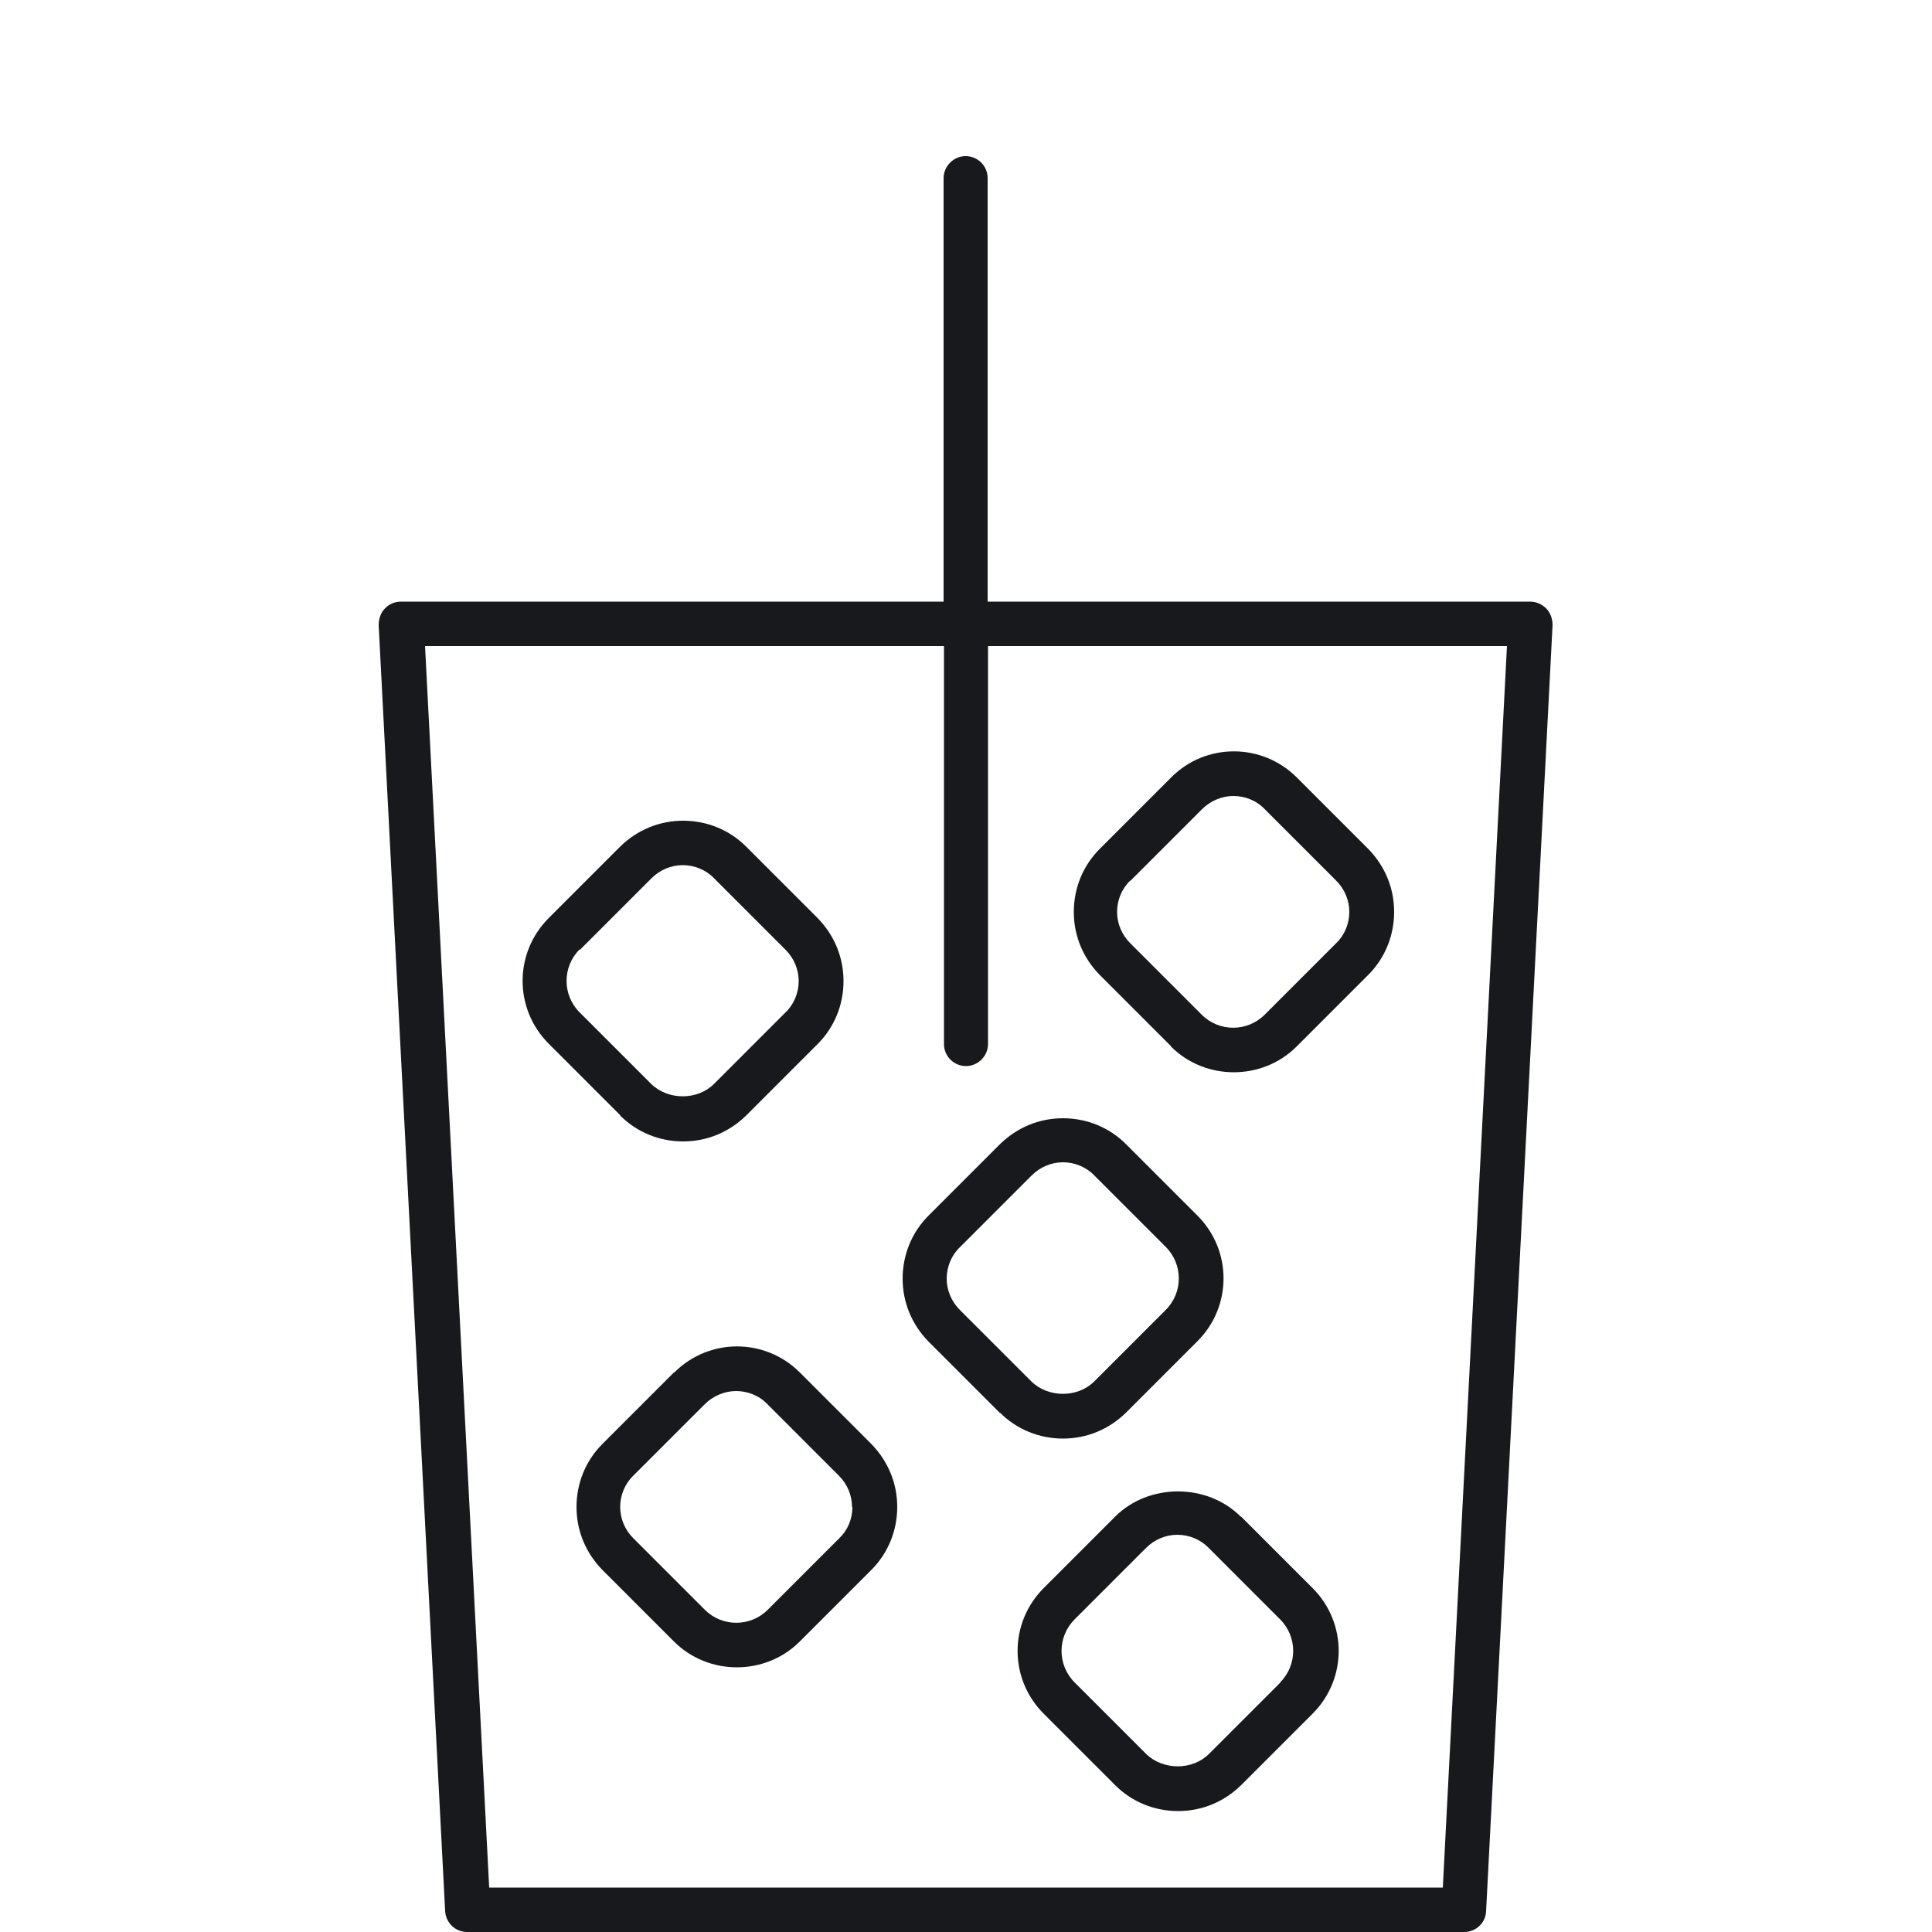 <svg viewBox="0 0 50 50" xmlns="http://www.w3.org/2000/svg" data-name="Layer 1" id="Layer_1">
  <defs>
    <style>
      .cls-1 {
        fill: #17191d;
      }
    </style>
  </defs>
  <path d="M12.11,50h25.78c.31,0,.56-.24.57-.54l1.72-33.28c0-.16-.05-.31-.16-.43-.11-.11-.26-.18-.42-.18h-14.04V4.61c0-.32-.26-.57-.57-.57s-.57.26-.57.57v10.96h-14.04c-.16,0-.31.06-.42.18-.11.11-.16.27-.16.43l1.72,33.28c.02.31.27.54.57.54ZM24.43,16.72v10.3c0,.32.26.57.57.57s.57-.26.57-.57v-10.3h13.43l-1.66,32.13H12.66l-1.66-32.13h13.43Z" class="cls-1"></path>
  <path d="M16.05,28.87c.43.43,1.01.67,1.63.67s1.19-.24,1.63-.67l1.85-1.85c.43-.43.67-1.01.67-1.63s-.24-1.19-.67-1.63l-1.85-1.85c-.43-.43-1.01-.67-1.63-.67s-1.19.24-1.63.67l-1.85,1.85c-.9.9-.9,2.35,0,3.25l1.85,1.85ZM15.01,24.58l1.85-1.85c.22-.22.51-.34.81-.34s.6.12.81.34l1.85,1.85c.22.22.34.51.34.81s-.12.6-.34.81l-1.85,1.85c-.43.43-1.19.43-1.63,0l-1.85-1.85c-.45-.45-.45-1.18,0-1.63Z" class="cls-1"></path>
  <path d="M30.3,27.08c.45.45,1.04.67,1.63.67s1.18-.22,1.63-.67l1.85-1.85c.43-.43.67-1.01.67-1.63s-.24-1.19-.67-1.63l-1.85-1.85c-.9-.9-2.36-.9-3.25,0l-1.85,1.85c-.43.43-.67,1.01-.67,1.63s.24,1.19.67,1.63l1.85,1.85ZM29.26,22.79l1.85-1.85c.22-.22.52-.34.81-.34s.59.11.81.34l1.85,1.85c.22.22.34.51.34.81s-.12.6-.34.81l-1.85,1.85c-.45.45-1.18.45-1.63,0l-1.85-1.85c-.22-.22-.34-.51-.34-.81s.12-.6.34-.81Z" class="cls-1"></path>
  <path d="M25.88,36.56c.43.43,1.01.67,1.63.67s1.19-.24,1.63-.67l1.85-1.85c.9-.9.9-2.35,0-3.25l-1.85-1.85c-.43-.43-1.01-.67-1.63-.67s-1.19.24-1.63.67l-1.85,1.85c-.43.43-.67,1.01-.67,1.63s.24,1.19.67,1.63l1.85,1.85ZM24.85,32.27l1.85-1.85c.22-.22.51-.34.81-.34s.6.12.81.34l1.85,1.85c.45.45.45,1.18,0,1.63l-1.85,1.85c-.43.43-1.19.43-1.63,0l-1.85-1.85c-.22-.22-.34-.51-.34-.81s.12-.6.34-.81Z" class="cls-1"></path>
  <path d="M17.44,35.52l-1.85,1.85c-.43.43-.67,1.01-.67,1.63s.24,1.19.67,1.63l1.85,1.85c.45.45,1.04.67,1.63.67s1.18-.22,1.63-.67l1.85-1.85c.43-.43.67-1.01.67-1.63s-.24-1.19-.67-1.63l-1.85-1.85c-.9-.9-2.35-.9-3.25,0ZM22.06,39c0,.31-.12.6-.34.81l-1.85,1.85c-.45.45-1.18.45-1.63,0l-1.85-1.85c-.22-.22-.34-.51-.34-.81s.12-.6.34-.81l1.85-1.85c.22-.22.52-.34.81-.34s.59.11.81.34l1.85,1.85c.22.22.34.51.34.81Z" class="cls-1"></path>
  <path d="M32.11,39.25c-.87-.87-2.38-.87-3.25,0l-1.85,1.85c-.9.9-.9,2.35,0,3.25l1.85,1.85c.43.43,1.01.67,1.63.67s1.19-.24,1.63-.67l1.85-1.85c.9-.9.9-2.35,0-3.25l-1.85-1.85ZM33.14,43.54l-1.85,1.85c-.43.43-1.19.43-1.63,0l-1.85-1.85c-.45-.45-.45-1.18,0-1.63l1.85-1.85c.22-.22.51-.34.81-.34s.6.12.81.34l1.85,1.85c.45.45.45,1.18,0,1.63Z" class="cls-1"></path>
</svg>